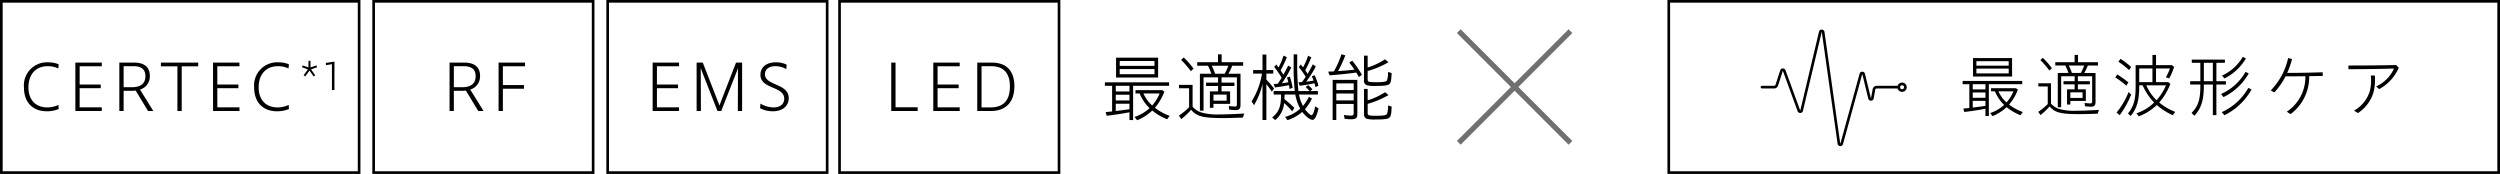 <svg xmlns="http://www.w3.org/2000/svg" width="470.031" height="32.706" viewBox="0 0 470.031 32.706">
  <g id="icon-headfunction" transform="translate(-17854.984 14005.354)">
    <g id="パス_17370" data-name="パス 17370" transform="translate(18168.484 -14005.354)" fill="none">
      <path d="M0,0H156.531V32.706H0Z" stroke="none"/>
      <path d="M 0.5 0.5 L 0.5 32.206 L 156.031 32.206 L 156.031 0.5 L 0.5 0.5 M 0 -7.62939453125e-06 L 156.531 -7.62939453125e-06 L 156.531 32.706 L 0 32.706 L 0 -7.62939453125e-06 Z" stroke="none" fill="#000"/>
    </g>
    <path id="パス_17371" data-name="パス 17371" d="M-39.4-10.088v3.471h7.345v-3.471Zm6.708,1.43h-6.071V-9.5h6.071Zm0,1.456h-6.071v-.9h6.071ZM-37.063-.559V.806h.637v-5.98h6.279v-.611H-41.353v.611h1.261V-.7l-1.131.117.182.637C-39.507-.13-38.259-.325-37.063-.559Zm0-3.627h-2.392v-.988h2.392Zm6.1.052-.364-.286h-4.68v.585h.728a7.449,7.449,0,0,0,1.729,2.561A7.333,7.333,0,0,1-36.179.26l.455.572a8.39,8.39,0,0,0,2.639-1.69,9.8,9.8,0,0,0,2.6,1.521l.442-.6a9.3,9.3,0,0,1-2.574-1.4A9.685,9.685,0,0,0-30.966-4.134Zm-3.653.3H-31.8a7.43,7.43,0,0,1-1.3,2.093A6.007,6.007,0,0,1-34.619-3.835Zm-2.444,1.222h-2.392v-1h2.392ZM-39.455-.78V-2.041h2.392v.949C-38.038-.949-38.935-.832-39.455-.78Zm15.99-6.5V-.832h.637V-6.656h2.535v.923h-2.093v.585h2.093V-4.2h-1.43v2.86h.624v-.689h2.912V-4.2h-1.5v-.949h2.249v-.585h-2.249v-.923H-17V-1.95c0,.286-.091.39-.351.39a8.627,8.627,0,0,1-1.066-.091l.065.624a9.85,9.85,0,0,0,1.118.091c.65,0,.871-.247.871-.923V-7.28h-2.119a9.647,9.647,0,0,0,.663-1.4h1.911V-9.3h-3.757v-1.378h-.637V-9.3h-3.627v.611h1.885a12.3,12.3,0,0,1,.585,1.4Zm-1.573-.455.468-.442a15.707,15.707,0,0,0-1.7-1.95l-.468.416A19.576,19.576,0,0,1-25.038-7.735Zm3.64-.949h2.9a9.179,9.179,0,0,1-.637,1.4H-20.8A14.2,14.2,0,0,0-21.4-8.684Zm-3.341,7.15V-5.343h-2.379v.6h1.768v3.3A11.174,11.174,0,0,1-27.131.026l.416.611A12.976,12.976,0,0,0-25-.988C-24,.169-22.919.455-19.5.455c1.014,0,2.184-.026,3.562-.091a2.96,2.96,0,0,1,.234-.7c-1.859.1-3.094.156-4.225.156a10.026,10.026,0,0,1-3.3-.351A3.319,3.319,0,0,1-24.739-1.534ZM-18.8-2.587h-2.3V-3.64h2.3ZM-2.3-5.226l-.4-.338H-4.992V-8.125h2.613a8.865,8.865,0,0,1-.767,1.651l.611.221A9.642,9.642,0,0,0-1.6-8.424L-2-8.749h-2.99v-1.924h-.676v1.924H-8.827v3.887C-8.814-2.249-9.178-1-10.27.338l.52.468c1.183-1.456,1.612-2.951,1.6-5.759h.65A11.4,11.4,0,0,0-5.356-1.716,8.541,8.541,0,0,1-8.684.3l.455.572a9.853,9.853,0,0,0,3.38-2.132A12.6,12.6,0,0,0-1.859.663l.481-.624A10.782,10.782,0,0,1-4.394-1.729,11.55,11.55,0,0,0-2.3-5.226Zm-7.761-2.6.39-.572a12.706,12.706,0,0,0-2-1.534l-.4.533A15.992,15.992,0,0,1-10.062-7.826Zm4.394,2.262H-8.151V-8.125h2.483Zm-4.914.676.4-.624a21.342,21.342,0,0,0-2.106-1.495l-.364.572A13.7,13.7,0,0,1-10.582-4.888Zm3.77-.065H-3.12a10.849,10.849,0,0,1-1.755,2.8A8.3,8.3,0,0,1-6.812-4.953Zm-5.6,5.122.585.494A17.073,17.073,0,0,0-9.672-3.211l-.481-.481A14.407,14.407,0,0,1-12.415.169ZM7.41-6.786l.468.533a9.689,9.689,0,0,0,4.03-3.757l-.585-.3A8.734,8.734,0,0,1,7.41-6.786ZM4-5.109h1.69V.65h.663V-5.109H8.138v-.624H6.357V-9.191h1.6V-9.8H1.729v.611H3.341v3.458H1.43v.624H3.341C3.367-2.353,2.964-1.053,1.69.234l.533.533C3.549-.676,4.017-2.236,4-5.109Zm1.69-.624H4V-9.191h1.69ZM7.228-3.328l.468.585A10.934,10.934,0,0,0,12.441-7.2l-.611-.286A9.8,9.8,0,0,1,7.228-3.328ZM7.371.078l.494.585a11.771,11.771,0,0,0,5.1-4.836l-.6-.312A10.8,10.8,0,0,1,7.371.078Zm9.88-3.705a13.167,13.167,0,0,0,2.106-3.016c1.131,0,2.405-.013,3.731-.026A7.8,7.8,0,0,1,19.591,0l.715.455a8.715,8.715,0,0,0,3.5-7.137l2.561-.039-.026-.689c-2.405.078-4.823.117-6.669.117a16.673,16.673,0,0,0,.91-2.613l-.741-.169A12.467,12.467,0,0,1,16.575-4Zm23.4-4.641-.52-.507c-2.691.065-5.9.091-8.957.091l.013.689c2.379.013,5.746-.039,8.567-.117a6.769,6.769,0,0,1-3.367,3.367l.585.494A8.363,8.363,0,0,0,40.651-8.268ZM32.24-.208l.728.468a7.1,7.1,0,0,0,2.873-3.718A9.019,9.019,0,0,0,36.179-5.9c0-.247,0-.494-.026-.9h-.767a9,9,0,0,1,.052.988,7.694,7.694,0,0,1-.247,1.976A6.267,6.267,0,0,1,32.24-.208Z" transform="translate(18265.336 -13984.354)"/>
    <path id="パス_10111" data-name="パス 10111" d="M384.4,32.16h2.254a.539.539,0,0,0,.524-.352l.886-2.748a.281.281,0,0,1,.514-.009l2.758,7.552a.277.277,0,0,0,.514-.023l3.516-14.809a.276.276,0,0,1,.529.018l2.967,21a.274.274,0,0,0,.524.027l3.608-13.133a.276.276,0,0,1,.519,0l1.114,4.591a.274.274,0,0,0,.524-.014l.3-1.69a.531.531,0,0,1,.539-.411h4.066" transform="translate(17801.861 -14021.127)" fill="none" stroke="#000" stroke-linecap="round" stroke-linejoin="round" stroke-width="0.5"/>
    <path id="パス_17338" data-name="パス 17338" d="M.448-.187A.625.625,0,1,1-.177.438.625.625,0,0,1,.448-.187Z" transform="translate(18212.152 -13989.393)" fill="none" stroke="#000" stroke-linecap="round" stroke-width="0.5"/>
    <path id="パス_17372" data-name="パス 17372" d="M0,0,21,21" transform="translate(18129.25 -13999.5)" fill="none" stroke="#707070" stroke-width="1"/>
    <path id="パス_17373" data-name="パス 17373" d="M21,0,0,21" transform="translate(18129.25 -13999.5)" fill="none" stroke="#707070" stroke-width="1"/>
    <path id="パス_17374" data-name="パス 17374" d="M3.066-10.864v3.738h7.91v-3.738Zm7.224,1.54H3.752v-.91H10.29Zm0,1.568H3.752v-.966H10.29ZM5.586-.6V.868h.686v-6.44h6.762V-6.23H.966v.658H2.324V-.756L1.106-.63l.2.686C2.954-.14,4.3-.35,5.586-.6Zm0-3.906H3.01V-5.572H5.586Zm6.566.056L11.76-4.76H6.72v.63H7.5A8.022,8.022,0,0,0,9.366-1.372,7.9,7.9,0,0,1,6.538.28L7.028.9A9.035,9.035,0,0,0,9.87-.924,10.551,10.551,0,0,0,12.67.714L13.146.07a10.011,10.011,0,0,1-2.772-1.512A10.43,10.43,0,0,0,12.152-4.452ZM8.218-4.13h3.038a8,8,0,0,1-1.4,2.254A6.469,6.469,0,0,1,8.218-4.13ZM5.586-2.814H3.01V-3.892H5.586ZM3.01-.84V-2.2H5.586v1.022C4.536-1.022,3.57-.9,3.01-.84Zm15.82-7V-.9h.686V-7.168h2.73v.994H19.992v.63h2.254v1.022h-1.54v3.08h.672v-.742h3.136V-4.522H22.9V-5.544h2.422v-.63H22.9v-.994h2.884V-2.1c0,.308-.1.42-.378.42a9.291,9.291,0,0,1-1.148-.1l.07.672a10.607,10.607,0,0,0,1.2.1c.7,0,.938-.266.938-.994V-7.84H24.192a10.389,10.389,0,0,0,.714-1.512h2.058v-.658H22.918v-1.484h-.686v1.484H18.326v.658h2.03a13.245,13.245,0,0,1,.63,1.512Zm-1.694-.49.5-.476a16.915,16.915,0,0,0-1.834-2.1l-.5.448A21.082,21.082,0,0,1,17.136-8.33Zm3.92-1.022h3.122a9.885,9.885,0,0,1-.686,1.512H21.7A15.287,15.287,0,0,0,21.056-9.352Zm-3.6,7.7v-4.1H14.9v.644h1.9v3.556A12.034,12.034,0,0,1,14.882.028l.448.658a13.974,13.974,0,0,0,1.848-1.75C18.256.182,19.418.49,23.1.49c1.092,0,2.352-.028,3.836-.1a3.188,3.188,0,0,1,.252-.756c-2,.112-3.332.168-4.55.168a10.8,10.8,0,0,1-3.556-.378A3.574,3.574,0,0,1,17.458-1.652Zm6.4-1.134H21.378V-3.92h2.478ZM37.464-3.934H41.02v-.658H39.592l.378-.322a4.57,4.57,0,0,0-.784-.784l-.476.35a4.605,4.605,0,0,1,.728.756H37.352a46.727,46.727,0,0,1-.224-5.054v-1.848h-.672v2.016a42.515,42.515,0,0,0,.21,4.886H32.69v.658h1.4c-.014,2.282-.364,3.206-1.666,4.312l.56.49a4.612,4.612,0,0,0,1.68-3.206A13.721,13.721,0,0,1,36.19-.77l.392-.672c-.28-.28-.686-.658-1.54-1.372a4.083,4.083,0,0,1-.322-.266c.014-.252.028-.672.028-.854h2.016a9.1,9.1,0,0,0,.924,2.66A6.767,6.767,0,0,1,34.832.266l.462.616A7.638,7.638,0,0,0,38.066-.672C38.724.182,39.55.826,40,.826c.42,0,.77-.63,1.134-2.128l-.616-.42c-.2.98-.462,1.666-.7,1.666S39.1-.49,38.584-1.162a10.534,10.534,0,0,0,1.316-2l-.574-.35a7.624,7.624,0,0,1-1.12,1.722A7.088,7.088,0,0,1,37.464-3.934ZM30.6-5.922V.854h.728V-5.88a11.912,11.912,0,0,1,1.022,1.414l.42-.6a19.451,19.451,0,0,0-1.442-1.666V-7.868h1.3V-8.54h-1.3v-2.912H30.6V-8.54H28.84v.672h1.666a14.1,14.1,0,0,1-1.96,5.236l.462.7A13.843,13.843,0,0,0,30.6-5.922Zm5.138-1.372L35.2-7.14c.154.5.21.7.252.9-.35.07-.854.14-1.2.182a19.318,19.318,0,0,0,1.75-2.968l-.574-.35c-.238.518-.56,1.106-.9,1.708-.182-.294-.35-.574-.532-.812a17.428,17.428,0,0,0,1.19-2.478l-.63-.294a14.574,14.574,0,0,1-.938,2.24c-.182-.224-.252-.336-.448-.574l-.364.476a15.926,15.926,0,0,1,1.4,2.03c-.35.532-.5.784-.728,1.106-.308.028-.476.056-.77.07l.224.644.448-.07A21.765,21.765,0,0,0,35.56-5.7c.07.308.084.434.126.714l.588-.224A14.278,14.278,0,0,0,35.742-7.294Zm4.662-.28-.532.21a7.672,7.672,0,0,1,.336.812c-.364.07-.938.154-1.386.2a21.808,21.808,0,0,0,1.806-2.856l-.56-.406c-.28.56-.644,1.218-.98,1.806-.112-.182-.308-.5-.448-.7a17.733,17.733,0,0,0,1.134-2.422l-.6-.308a12.322,12.322,0,0,1-.938,2.184c-.2-.224-.322-.406-.434-.532l-.378.5a13.085,13.085,0,0,1,1.3,1.82,10.333,10.333,0,0,1-.7.98c-.126.014-.364.042-.672.056l.252.644a25.578,25.578,0,0,0,2.772-.476c.07.238.14.5.2.742l.546-.294A12.127,12.127,0,0,0,40.4-7.574Zm7.07-2.73-.56.364a14.327,14.327,0,0,1,.966,1.33c-.588.084-1.974.2-3.066.266A23.2,23.2,0,0,0,46.172-11.3l-.728-.21a17.5,17.5,0,0,1-1.414,3.22c-.35.028-.756.042-1.078.042l.252.7c1.414-.1,3.57-.308,5.026-.518.182.266.252.42.448.756l.042.084.574-.42A20.529,20.529,0,0,0,47.474-10.3Zm2.9,1.288v-2.226h-.686v4.648a.842.842,0,0,0,.49.9,5.705,5.705,0,0,0,1.722.14c1.778,0,2.338-.1,2.632-.42.21-.238.308-.784.35-2l-.686-.21a4.348,4.348,0,0,1-.182,1.582c-.154.252-.672.35-1.974.35-1.526,0-1.666-.056-1.666-.574V-8.358a16.852,16.852,0,0,0,3.92-1.652l-.658-.546A13.175,13.175,0,0,1,50.372-9.016Zm-6.58,2.324V.854h.686V-2.17H47.74V-.406c0,.322-.126.434-.5.434-.322,0-.84-.056-1.33-.112l.126.714a8.64,8.64,0,0,0,1.26.084c.812,0,1.134-.238,1.134-.868V-6.692ZM47.74-4.774H44.478v-1.26H47.74Zm2.632,1.932V-4.984h-.686v4.7a.853.853,0,0,0,.49.9A5.705,5.705,0,0,0,51.9.756c1.778,0,2.338-.1,2.632-.42.21-.238.308-.784.35-2l-.686-.21a4.348,4.348,0,0,1-.182,1.582c-.154.252-.672.35-1.974.35-1.526,0-1.666-.056-1.666-.574V-2.184a17.107,17.107,0,0,0,3.92-1.652l-.658-.532A13.1,13.1,0,0,1,50.372-2.842Zm-2.632.014H44.478V-4.116H47.74Z" transform="translate(18061.75 -13983.646)"/>
    <g id="パス_17375" data-name="パス 17375" transform="translate(17924.984 -14005.354)" fill="none">
      <path d="M0,0H41.766V32.706H0Z" stroke="none"/>
      <path d="M 0.5 0.5 L 0.5 32.206 L 41.266 32.206 L 41.266 0.5 L 0.5 0.5 M 3.814697265625e-06 3.814697265625e-06 L 41.766 3.814697265625e-06 L 41.766 32.706 L 3.814697265625e-06 32.706 L 3.814697265625e-06 3.814697265625e-06 Z" stroke="none" fill="#000"/>
    </g>
    <g id="パス_17376" data-name="パス 17376" transform="translate(17968.984 -14005.354)" fill="none">
      <path d="M0,0H41.766V32.706H0Z" stroke="none"/>
      <path d="M 0.5 0.5 L 0.5 32.206 L 41.266 32.206 L 41.266 0.5 L 0.5 0.5 M 3.814697265625e-06 3.814697265625e-06 L 41.766 3.814697265625e-06 L 41.766 32.706 L 3.814697265625e-06 32.706 L 3.814697265625e-06 3.814697265625e-06 Z" stroke="none" fill="#000"/>
    </g>
    <g id="パス_17377" data-name="パス 17377" transform="translate(18012.578 -14005.354)" fill="none">
      <path d="M0,0H41.766V32.706H0Z" stroke="none"/>
      <path d="M 0.5 0.5 L 0.5 32.206 L 41.266 32.206 L 41.266 0.5 L 0.5 0.5 M 3.814697265625e-06 3.814697265625e-06 L 41.766 3.814697265625e-06 L 41.766 32.706 L 3.814697265625e-06 32.706 L 3.814697265625e-06 3.814697265625e-06 Z" stroke="none" fill="#000"/>
    </g>
    <g id="パス_17378" data-name="パス 17378" transform="translate(17854.984 -14005.354)" fill="none">
      <path d="M0,0H67.766V32.706H0Z" stroke="none"/>
      <path d="M 0.5 0.5 L 0.5 32.206 L 67.266 32.206 L 67.266 0.5 L 0.5 0.5 M 0 3.814697265625e-06 L 67.766 3.814697265625e-06 L 67.766 32.706 L 0 32.706 L 0 3.814697265625e-06 Z" stroke="none" fill="#000"/>
    </g>
    <path id="パス_17379" data-name="パス 17379" d="M-6.766-.13h.806v-3.8h1.495A4.849,4.849,0,0,0-3.7-3.978L-1.372-.13h1L-2.879-4.16A2.574,2.574,0,0,0-1.033-6.747c0-1.651-1.079-2.483-2.938-2.483H-6.766ZM-4.1-8.554c1.547,0,2.236.65,2.236,1.885,0,1.3-.793,2.067-2.535,2.067H-5.96V-8.554ZM2.451-.13h.806V-4.316H7.222v-.689H3.257V-8.541h4.16V-9.23H2.451Z" transform="translate(17946.273 -13984.354)"/>
    <path id="パス_17380" data-name="パス 17380" d="M-12.584-.13h4.966V-.819h-4.16v-3.6h3.965v-.689h-3.965V-8.541h4.16V-9.23h-4.966Zm8.268,0h.806l-.026-7.059c0-.325-.013-.65-.013-.988h.026c.052.182.143.429.247.7L-.39-.13h.7L3.2-7.488c.1-.234.182-.468.247-.663h.026c-.013.325-.013.65-.013.949L3.432-.13h.806v-9.1H3.094L.273-1.95c-.1.286-.2.533-.286.819-.1-.286-.195-.546-.312-.819L-3.159-9.23H-4.316Zm14.352.052C11.856-.078,13-1.092,13-2.548c0-1.495-1.261-2.067-2.47-2.587-1.04-.455-2-.91-2-1.885,0-.91.715-1.534,1.924-1.534a4.062,4.062,0,0,1,2.093.546l.065-.832a4.361,4.361,0,0,0-2.041-.442c-1.768,0-2.886.923-2.886,2.353,0,1.391,1.17,1.911,2.353,2.418,1.079.455,2.119.91,2.119,2.054,0,1.04-.78,1.651-1.976,1.651a4.974,4.974,0,0,1-2.5-.715L7.618-.65A5.225,5.225,0,0,0,10.036-.078Z" transform="translate(17990.273 -13984.354)"/>
    <path id="パス_17381" data-name="パス 17381" d="M-11.316-.13h4.966v-.7h-4.16v-8.4h-.806Zm7.9,0H1.553V-.819h-4.16v-3.6H1.359v-.689H-2.606V-8.541h4.16V-9.23H-3.412Zm8.268,0H7.429c2.821,0,4.407-1.69,4.407-4.654,0-2.886-1.469-4.446-4.225-4.446H4.855ZM7.481-8.554c2.327,0,3.51,1.287,3.51,3.809,0,2.626-1.222,3.939-3.64,3.939H5.661V-8.554Z" transform="translate(18033.867 -13984.354)"/>
    <path id="パス_17382" data-name="パス 17382" d="M-25.07-.078a5.648,5.648,0,0,0,2.223-.429l-.052-.767A4.8,4.8,0,0,1-25-.806c-2.184,0-3.536-1.43-3.536-3.77,0-2.444,1.391-3.978,3.588-3.978a4.485,4.485,0,0,1,2.028.429l.065-.793a5.193,5.193,0,0,0-2-.364,4.336,4.336,0,0,0-4.524,4.706C-29.386-1.781-27.761-.078-25.07-.078Zm5.356-.052h4.966V-.819h-4.16v-3.6h3.965v-.689h-3.965V-8.541h4.16V-9.23h-4.966Zm8.268,0h.806v-3.8h1.495a4.849,4.849,0,0,0,.767-.052L-6.051-.13h1L-7.559-4.16A2.574,2.574,0,0,0-5.713-6.747c0-1.651-1.079-2.483-2.938-2.483h-2.795Zm2.665-8.424c1.547,0,2.236.65,2.236,1.885,0,1.3-.793,2.067-2.535,2.067h-1.56V-8.554ZM-.526-.13H.28v-8.4H3.387v-.7h-7.02v.7H-.526Zm6.7,0h4.966V-.819H6.975v-3.6H10.94v-.689H6.975V-8.541h4.16V-9.23H6.169ZM18.22-.078a5.648,5.648,0,0,0,2.223-.429l-.052-.767a4.8,4.8,0,0,1-2.106.468c-2.184,0-3.536-1.43-3.536-3.77,0-2.444,1.391-3.978,3.588-3.978a4.485,4.485,0,0,1,2.028.429l.065-.793a5.193,5.193,0,0,0-2-.364A4.336,4.336,0,0,0,13.9-4.576C13.9-1.781,15.529-.078,18.22-.078Zm5.306-6.561.773-1.1.789,1.1.3-.2-.781-1.115,1.122-.409L25.619-8.7,24.5-8.33l-.015-1.244h-.356L24.1-8.33l-1.092-.364-.121.326L24-7.958l-.8,1.115Zm3.86-2.533.015.417,1.122-.174v4.853h.47V-9.134L29-9.422Z" transform="translate(17888.867 -13984.354)"/>
  </g>
</svg>
